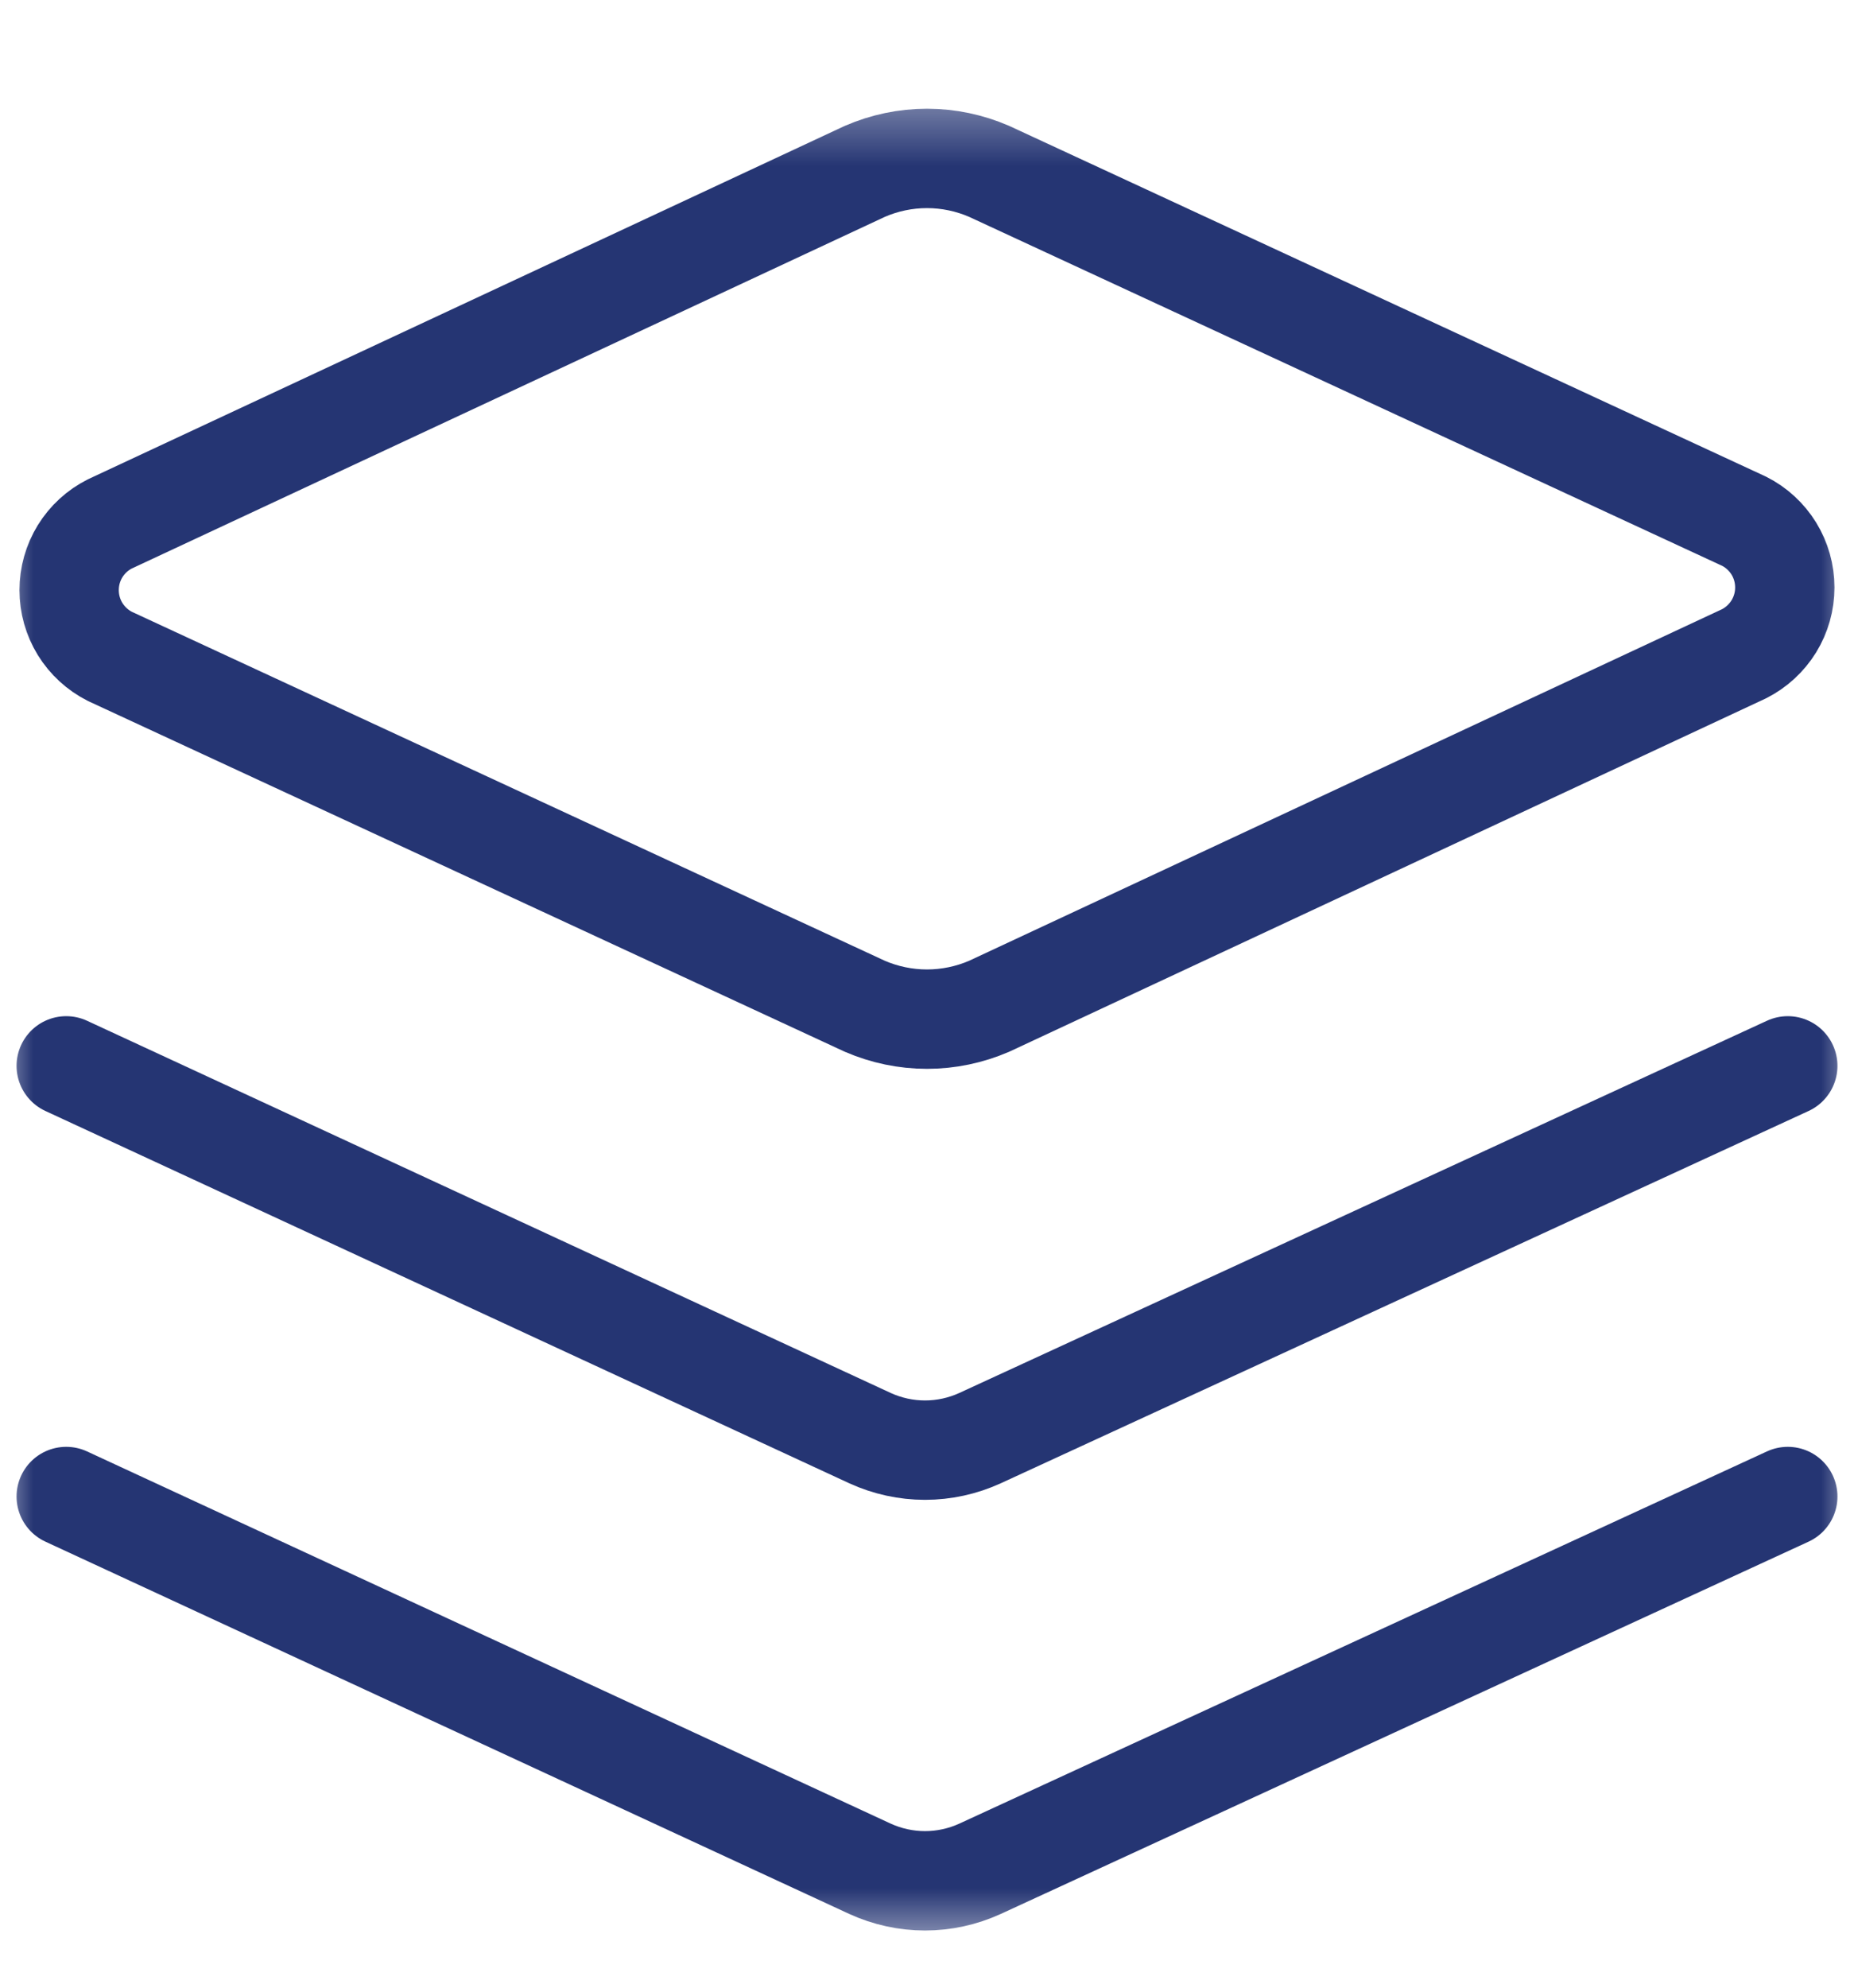 <svg width="28" height="30" viewBox="0 0 28 30" fill="none" xmlns="http://www.w3.org/2000/svg">
<g clip-path="url(#clip0_527_94)">
<mask id="mask0_527_94" style="mask-type:luminance" maskUnits="userSpaceOnUse" x="0" y="1" width="28" height="29">
<path d="M28 1.386H0V29.387H28V1.386Z" fill="white"/>
</mask>
<g mask="url(#mask0_527_94)">
<path d="M14.94 15.187C14.643 15.315 14.323 15.382 14 15.382C13.676 15.382 13.356 15.315 13.06 15.187L1.66 9.907C1.474 9.813 1.319 9.67 1.21 9.494C1.101 9.317 1.044 9.114 1.044 8.907C1.044 8.699 1.101 8.496 1.21 8.319C1.319 8.143 1.474 8 1.66 7.907L13.06 2.587C13.356 2.458 13.676 2.391 14 2.391C14.323 2.391 14.643 2.458 14.94 2.587L26.34 7.867C26.525 7.96 26.68 8.103 26.789 8.279C26.898 8.456 26.955 8.659 26.955 8.867C26.955 9.074 26.898 9.277 26.789 9.454C26.68 9.63 26.525 9.773 26.34 9.867L14.94 15.187Z" stroke="#253573" stroke-width="1.5" stroke-linecap="round" stroke-linejoin="round"/>
<path d="M27 16.087L14.8 21.706C14.539 21.825 14.256 21.887 13.97 21.887C13.684 21.887 13.401 21.825 13.14 21.706L1 16.087" stroke="#253573" stroke-width="1.5" stroke-linecap="round" stroke-linejoin="round"/>
<path d="M27 22.587L14.8 28.206C14.539 28.325 14.256 28.387 13.97 28.387C13.684 28.387 13.401 28.325 13.14 28.206L1 22.587" stroke="#253573" stroke-width="1.5" stroke-linecap="round" stroke-linejoin="round"/>
</g>
</g>
<defs>
<clipPath id="clip0_527_94">
<rect width="28" height="29" fill="white" transform="translate(0 0.5)"/>
</clipPath>
</defs>
</svg>
